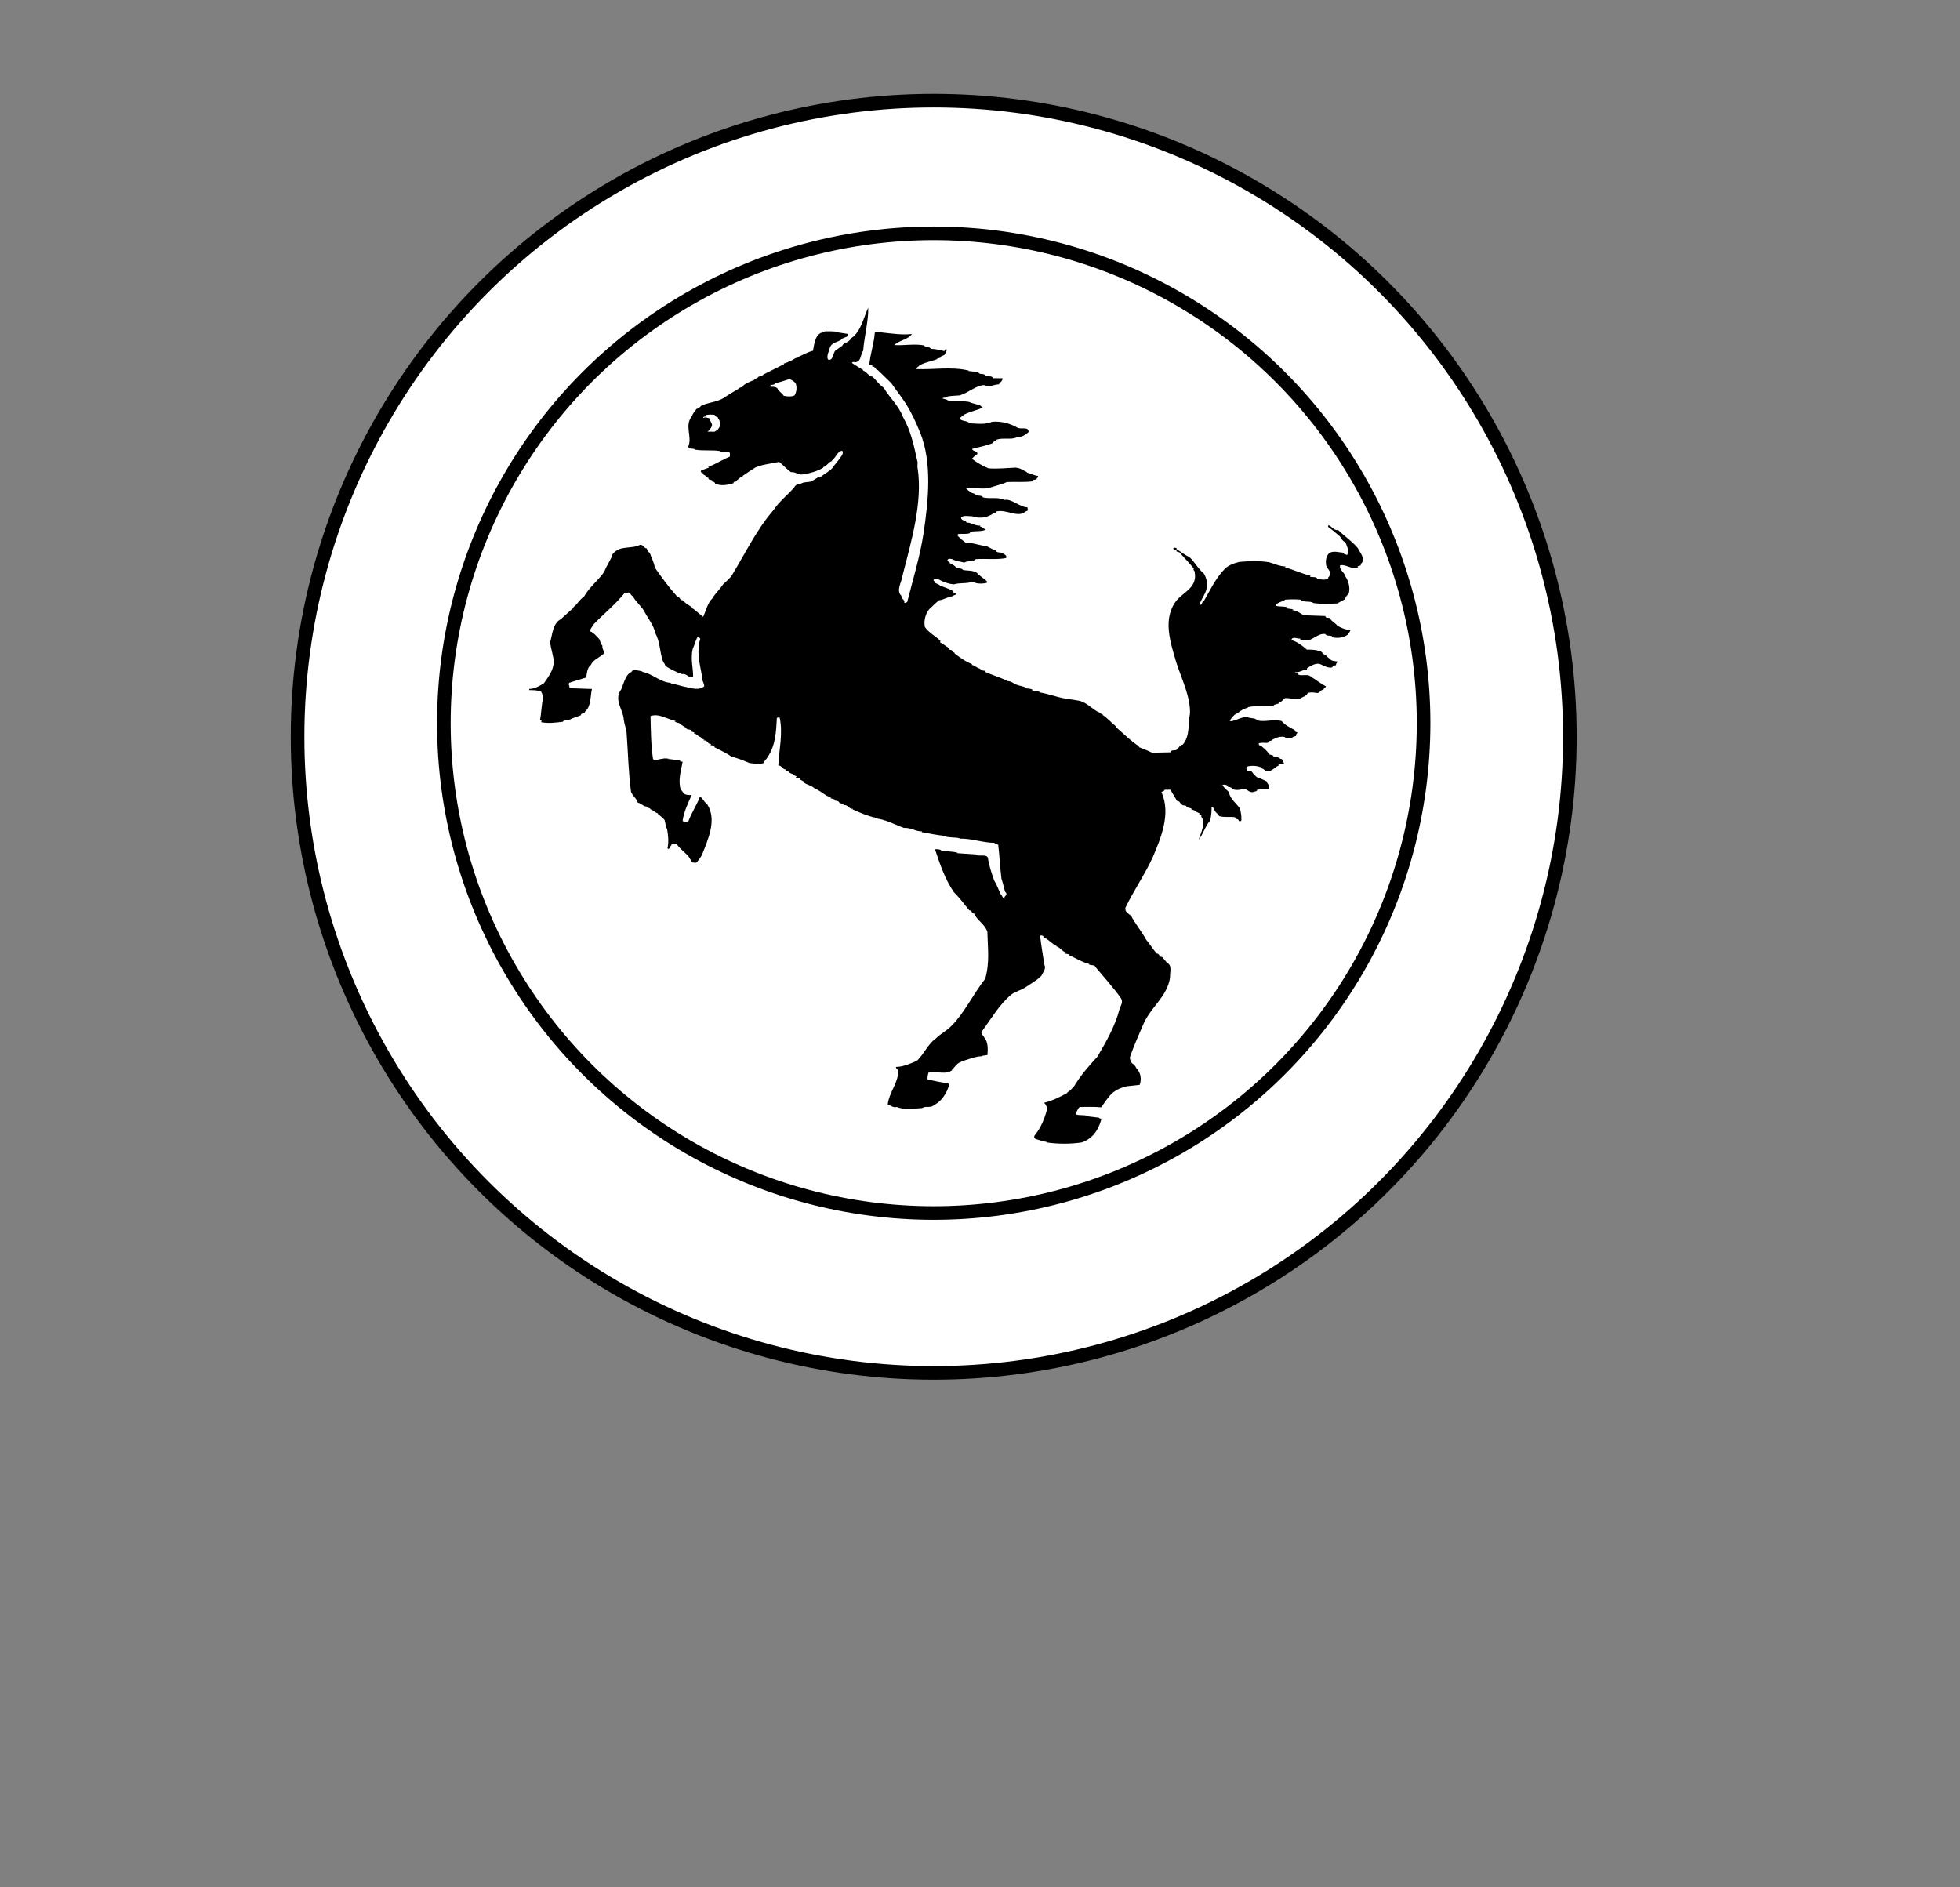 <?xml version="1.0"?><svg width="720" height="693.333" xmlns="http://www.w3.org/2000/svg">
 <rect width="100%" height="100%" fill="#808080" stroke="none"/>
 <title>GAT COLTS BADGE</title>
 <defs>.fil8 {fill:none;fill-rule:nonzero}
    .fil0 {fill:black;fill-rule:nonzero}
    .fil7 {fill:white;fill-rule:nonzero}
    .fil1 {fill:#000099;fill-rule:nonzero}
    .fil6 {fill:#660000;fill-rule:nonzero}
    .fil4 {fill:#8A8A01;fill-rule:nonzero}
    .fil3 {fill:#939301;fill-rule:nonzero}
    .fil5 {fill:red;fill-rule:nonzero}
    .fil2 {fill:#FFCC00;fill-rule:nonzero}.str4 {stroke:black;stroke-width:1.13778}
    .str3 {stroke:black;stroke-width:1.13808}
    .str2 {stroke:black;stroke-width:1.13818}
    .str8 {stroke:black;stroke-width:1.13828}
    .str6 {stroke:black;stroke-width:1.13848}
    .str5 {stroke:black;stroke-width:1.13858}
    .str7 {stroke:black;stroke-width:1.13878}
    .str1 {stroke:black;stroke-width:1.13888}
    .str0 {stroke:black;stroke-width:2.40736}
    .fil0 {fill:#0000DC}
    .fil2 {fill:red}
    .fil1 {fill:#FFF000}
    .fil4 {fill:#FFF020}
    .fil3 {fill:#FFF02D}
    .fil5 {fill:black;fill-rule:nonzero}.str4 {stroke:black;stroke-width:1.13778}
    .str3 {stroke:black;stroke-width:1.13808}
    .str2 {stroke:black;stroke-width:1.13818}
    .str8 {stroke:black;stroke-width:1.13828}
    .str6 {stroke:black;stroke-width:1.13848}
    .str5 {stroke:black;stroke-width:1.13858}
    .str7 {stroke:black;stroke-width:1.13878}
    .str1 {stroke:black;stroke-width:1.13888}
    .str0 {stroke:black;stroke-width:2.40736}
    .fil0 {fill:#0000DC}
    .fil2 {fill:red}
    .fil1 {fill:#FFF000}
    .fil4 {fill:#FFF020}
    .fil3 {fill:#FFF02D}
    .fil5 {fill:black;fill-rule:nonzero}.str4 {stroke:black;stroke-width:1.13778}
    .str3 {stroke:black;stroke-width:1.13808}
    .str2 {stroke:black;stroke-width:1.13818}
    .str8 {stroke:black;stroke-width:1.13828}
    .str6 {stroke:black;stroke-width:1.13848}
    .str5 {stroke:black;stroke-width:1.13858}
    .str7 {stroke:black;stroke-width:1.13878}
    .str1 {stroke:black;stroke-width:1.13888}
    .str0 {stroke:black;stroke-width:2.40736}
    .fil0 {fill:#0000DC}
    .fil2 {fill:red}
    .fil1 {fill:#FFF000}
    .fil4 {fill:#FFF020}
    .fil3 {fill:#FFF02D}
    .fil5 {fill:black;fill-rule:nonzero}.fil8 {fill:none;fill-rule:nonzero}
    .fil0 {fill:black;fill-rule:nonzero}
    .fil7 {fill:white;fill-rule:nonzero}
    .fil1 {fill:#000099;fill-rule:nonzero}
    .fil6 {fill:#660000;fill-rule:nonzero}
    .fil4 {fill:#8A8A01;fill-rule:nonzero}
    .fil3 {fill:#939301;fill-rule:nonzero}
    .fil5 {fill:red;fill-rule:nonzero}
    .fil2 {fill:#FFCC00;fill-rule:nonzero}.str4 {stroke:black;stroke-width:1.13778}
    .str3 {stroke:black;stroke-width:1.13808}
    .str2 {stroke:black;stroke-width:1.13818}
    .str8 {stroke:black;stroke-width:1.13828}
    .str6 {stroke:black;stroke-width:1.13848}
    .str5 {stroke:black;stroke-width:1.13858}
    .str7 {stroke:black;stroke-width:1.13878}
    .str1 {stroke:black;stroke-width:1.13888}
    .str0 {stroke:black;stroke-width:2.40736}
    .fil0 {fill:#0000DC}
    .fil2 {fill:red}
    .fil1 {fill:#FFF000}
    .fil4 {fill:#FFF020}
    .fil3 {fill:#FFF02D}
    .fil5 {fill:black;fill-rule:nonzero}.fil8 {fill:none;fill-rule:nonzero}
    .fil0 {fill:black;fill-rule:nonzero}
    .fil7 {fill:white;fill-rule:nonzero}
    .fil1 {fill:#000099;fill-rule:nonzero}
    .fil6 {fill:#660000;fill-rule:nonzero}
    .fil4 {fill:#8A8A01;fill-rule:nonzero}
    .fil3 {fill:#939301;fill-rule:nonzero}
    .fil5 {fill:red;fill-rule:nonzero}
    .fil2 {fill:#FFCC00;fill-rule:nonzero}.fil8 {fill:none;fill-rule:nonzero}
    .fil0 {fill:black;fill-rule:nonzero}
    .fil7 {fill:white;fill-rule:nonzero}
    .fil1 {fill:#000099;fill-rule:nonzero}
    .fil6 {fill:#660000;fill-rule:nonzero}
    .fil4 {fill:#8A8A01;fill-rule:nonzero}
    .fil3 {fill:#939301;fill-rule:nonzero}
    .fil5 {fill:red;fill-rule:nonzero}
    .fil2 {fill:#FFCC00;fill-rule:nonzero}.str4 {stroke:black;stroke-width:1.13778}
    .str3 {stroke:black;stroke-width:1.13808}
    .str2 {stroke:black;stroke-width:1.13818}
    .str8 {stroke:black;stroke-width:1.13828}
    .str6 {stroke:black;stroke-width:1.13848}
    .str5 {stroke:black;stroke-width:1.13858}
    .str7 {stroke:black;stroke-width:1.13878}
    .str1 {stroke:black;stroke-width:1.13888}
    .str0 {stroke:black;stroke-width:2.40736}
    .fil0 {fill:#0000DC}
    .fil2 {fill:red}
    .fil1 {fill:#FFF000}
    .fil4 {fill:#FFF020}
    .fil3 {fill:#FFF02D}
    .fil5 {fill:black;fill-rule:nonzero}.fil8 {fill:none;fill-rule:nonzero}
    .fil0 {fill:black;fill-rule:nonzero}
    .fil7 {fill:white;fill-rule:nonzero}
    .fil1 {fill:#000099;fill-rule:nonzero}
    .fil6 {fill:#660000;fill-rule:nonzero}
    .fil4 {fill:#8A8A01;fill-rule:nonzero}
    .fil3 {fill:#939301;fill-rule:nonzero}
    .fil5 {fill:red;fill-rule:nonzero}
    .fil2 {fill:#FFCC00;fill-rule:nonzero}.str4 {stroke:black;stroke-width:1.13778}
    .str3 {stroke:black;stroke-width:1.13808}
    .str2 {stroke:black;stroke-width:1.13818}
    .str8 {stroke:black;stroke-width:1.13828}
    .str6 {stroke:black;stroke-width:1.13848}
    .str5 {stroke:black;stroke-width:1.13858}
    .str7 {stroke:black;stroke-width:1.13878}
    .str1 {stroke:black;stroke-width:1.13888}
    .str0 {stroke:black;stroke-width:2.40736}
    .fil0 {fill:#0000DC}
    .fil2 {fill:red}
    .fil1 {fill:#FFF000}
    .fil4 {fill:#FFF020}
    .fil3 {fill:#FFF02D}
    .fil5 {fill:black;fill-rule:nonzero}.str4 {stroke:black;stroke-width:1.13778}
    .str3 {stroke:black;stroke-width:1.13808}
    .str2 {stroke:black;stroke-width:1.13818}
    .str8 {stroke:black;stroke-width:1.13828}
    .str6 {stroke:black;stroke-width:1.13848}
    .str5 {stroke:black;stroke-width:1.13858}
    .str7 {stroke:black;stroke-width:1.13878}
    .str1 {stroke:black;stroke-width:1.13888}
    .str0 {stroke:black;stroke-width:2.40736}
    .fil0 {fill:#0000DC}
    .fil2 {fill:red}
    .fil1 {fill:#FFF000}
    .fil4 {fill:#FFF020}
    .fil3 {fill:#FFF02D}
    .fil5 {fill:black;fill-rule:nonzero}.str4 {stroke:black;stroke-width:1.13778}
    .str3 {stroke:black;stroke-width:1.13808}
    .str2 {stroke:black;stroke-width:1.13818}
    .str8 {stroke:black;stroke-width:1.13828}
    .str6 {stroke:black;stroke-width:1.13848}
    .str5 {stroke:black;stroke-width:1.13858}
    .str7 {stroke:black;stroke-width:1.13878}
    .str1 {stroke:black;stroke-width:1.13888}
    .str0 {stroke:black;stroke-width:2.40736}
    .fil0 {fill:#0000DC}
    .fil2 {fill:red}
    .fil1 {fill:#FFF000}
    .fil4 {fill:#FFF020}
    .fil3 {fill:#FFF02D}
    .fil5 {fill:black;fill-rule:nonzero}.fil8 {fill:none;fill-rule:nonzero}
    .fil0 {fill:black;fill-rule:nonzero}
    .fil7 {fill:white;fill-rule:nonzero}
    .fil1 {fill:#000099;fill-rule:nonzero}
    .fil6 {fill:#660000;fill-rule:nonzero}
    .fil4 {fill:#8A8A01;fill-rule:nonzero}
    .fil3 {fill:#939301;fill-rule:nonzero}
    .fil5 {fill:red;fill-rule:nonzero}
    .fil2 {fill:#FFCC00;fill-rule:nonzero}.str4 {stroke:black;stroke-width:1.13778}
    .str3 {stroke:black;stroke-width:1.13808}
    .str2 {stroke:black;stroke-width:1.13818}
    .str8 {stroke:black;stroke-width:1.13828}
    .str6 {stroke:black;stroke-width:1.13848}
    .str5 {stroke:black;stroke-width:1.13858}
    .str7 {stroke:black;stroke-width:1.13878}
    .str1 {stroke:black;stroke-width:1.13888}
    .str0 {stroke:black;stroke-width:2.40736}
    .fil0 {fill:#0000DC}
    .fil2 {fill:red}
    .fil1 {fill:#FFF000}
    .fil4 {fill:#FFF020}
    .fil3 {fill:#FFF02D}
    .fil5 {fill:black;fill-rule:nonzero}.fil8 {fill:none;fill-rule:nonzero}
    .fil0 {fill:black;fill-rule:nonzero}
    .fil7 {fill:white;fill-rule:nonzero}
    .fil1 {fill:#000099;fill-rule:nonzero}
    .fil6 {fill:#660000;fill-rule:nonzero}
    .fil4 {fill:#8A8A01;fill-rule:nonzero}
    .fil3 {fill:#939301;fill-rule:nonzero}
    .fil5 {fill:red;fill-rule:nonzero}
    .fil2 {fill:#FFCC00;fill-rule:nonzero}.str4 {stroke:black;stroke-width:1.13778}
    .str3 {stroke:black;stroke-width:1.13808}
    .str2 {stroke:black;stroke-width:1.13818}
    .str8 {stroke:black;stroke-width:1.13828}
    .str6 {stroke:black;stroke-width:1.13848}
    .str5 {stroke:black;stroke-width:1.13858}
    .str7 {stroke:black;stroke-width:1.13878}
    .str1 {stroke:black;stroke-width:1.13888}
    .str0 {stroke:black;stroke-width:2.40736}
    .fil0 {fill:#0000DC}
    .fil2 {fill:red}
    .fil1 {fill:#FFF000}
    .fil4 {fill:#FFF020}
    .fil3 {fill:#FFF02D}
    .fil5 {fill:black;fill-rule:nonzero}.fil8 {fill:none;fill-rule:nonzero}
    .fil0 {fill:black;fill-rule:nonzero}
    .fil7 {fill:white;fill-rule:nonzero}
    .fil1 {fill:#000099;fill-rule:nonzero}
    .fil6 {fill:#660000;fill-rule:nonzero}
    .fil4 {fill:#8A8A01;fill-rule:nonzero}
    .fil3 {fill:#939301;fill-rule:nonzero}
    .fil5 {fill:red;fill-rule:nonzero}
    .fil2 {fill:#FFCC00;fill-rule:nonzero}.fil8 {fill:none;fill-rule:nonzero}
    .fil0 {fill:black;fill-rule:nonzero}
    .fil7 {fill:white;fill-rule:nonzero}
    .fil1 {fill:#000099;fill-rule:nonzero}
    .fil6 {fill:#660000;fill-rule:nonzero}
    .fil4 {fill:#8A8A01;fill-rule:nonzero}
    .fil3 {fill:#939301;fill-rule:nonzero}
    .fil5 {fill:red;fill-rule:nonzero}
    .fil2 {fill:#FFCC00;fill-rule:nonzero}.str4 {stroke:black;stroke-width:1.13778}
    .str3 {stroke:black;stroke-width:1.13808}
    .str2 {stroke:black;stroke-width:1.13818}
    .str8 {stroke:black;stroke-width:1.13828}
    .str6 {stroke:black;stroke-width:1.13848}
    .str5 {stroke:black;stroke-width:1.13858}
    .str7 {stroke:black;stroke-width:1.13878}
    .str1 {stroke:black;stroke-width:1.13888}
    .str0 {stroke:black;stroke-width:2.40736}
    .fil0 {fill:#0000DC}
    .fil2 {fill:red}
    .fil1 {fill:#FFF000}
    .fil4 {fill:#FFF020}
    .fil3 {fill:#FFF02D}
    .fil5 {fill:black;fill-rule:nonzero}.fil8 {fill:none;fill-rule:nonzero}
    .fil0 {fill:black;fill-rule:nonzero}
    .fil7 {fill:white;fill-rule:nonzero}
    .fil1 {fill:#000099;fill-rule:nonzero}
    .fil6 {fill:#660000;fill-rule:nonzero}
    .fil4 {fill:#8A8A01;fill-rule:nonzero}
    .fil3 {fill:#939301;fill-rule:nonzero}
    .fil5 {fill:red;fill-rule:nonzero}
    .fil2 {fill:#FFCC00;fill-rule:nonzero}.str4 {stroke:black;stroke-width:1.13778}
    .str3 {stroke:black;stroke-width:1.13808}
    .str2 {stroke:black;stroke-width:1.13818}
    .str8 {stroke:black;stroke-width:1.13828}
    .str6 {stroke:black;stroke-width:1.13848}
    .str5 {stroke:black;stroke-width:1.13858}
    .str7 {stroke:black;stroke-width:1.13878}
    .str1 {stroke:black;stroke-width:1.13888}
    .str0 {stroke:black;stroke-width:2.40736}
    .fil0 {fill:#0000DC}
    .fil2 {fill:red}
    .fil1 {fill:#FFF000}
    .fil4 {fill:#FFF020}
    .fil3 {fill:#FFF02D}
    .fil5 {fill:black;fill-rule:nonzero}.str4 {stroke:black;stroke-width:1.13778}
    .str3 {stroke:black;stroke-width:1.13808}
    .str2 {stroke:black;stroke-width:1.13818}
    .str8 {stroke:black;stroke-width:1.13828}
    .str6 {stroke:black;stroke-width:1.13848}
    .str5 {stroke:black;stroke-width:1.13858}
    .str7 {stroke:black;stroke-width:1.13878}
    .str1 {stroke:black;stroke-width:1.13888}
    .str0 {stroke:black;stroke-width:2.40736}
    .fil0 {fill:#0000DC}
    .fil2 {fill:red}
    .fil1 {fill:#FFF000}
    .fil4 {fill:#FFF020}
    .fil3 {fill:#FFF02D}
    .fil5 {fill:black;fill-rule:nonzero}.str4 {stroke:black;stroke-width:1.13778}
    .str3 {stroke:black;stroke-width:1.13808}
    .str2 {stroke:black;stroke-width:1.13818}
    .str8 {stroke:black;stroke-width:1.13828}
    .str6 {stroke:black;stroke-width:1.13848}
    .str5 {stroke:black;stroke-width:1.13858}
    .str7 {stroke:black;stroke-width:1.13878}
    .str1 {stroke:black;stroke-width:1.13888}
    .str0 {stroke:black;stroke-width:2.40736}
    .fil0 {fill:#0000DC}
    .fil2 {fill:red}
    .fil1 {fill:#FFF000}
    .fil4 {fill:#FFF020}
    .fil3 {fill:#FFF02D}
    .fil5 {fill:black;fill-rule:nonzero}.fil8 {fill:none;fill-rule:nonzero}
    .fil0 {fill:black;fill-rule:nonzero}
    .fil7 {fill:white;fill-rule:nonzero}
    .fil1 {fill:#000099;fill-rule:nonzero}
    .fil6 {fill:#660000;fill-rule:nonzero}
    .fil4 {fill:#8A8A01;fill-rule:nonzero}
    .fil3 {fill:#939301;fill-rule:nonzero}
    .fil5 {fill:red;fill-rule:nonzero}
    .fil2 {fill:#FFCC00;fill-rule:nonzero}</defs>
 <g>
  <title>Layer 1</title>
  <g id="g1372">
   <g fill-rule="evenodd" transform="matrix(3.249 0 0 3.195 -708.508 -52.195)" id="g2190">
    <g id="Layer_x0020_1">
    </g>
   </g>
  </g>
  <circle id="svg_1" r="233.684" cy="270.667" cx="343" stroke-width="5" stroke="#000000" fill="#ffffff"/>
  <circle id="svg_3" r="179.947" cy="265.667" cx="343" stroke-linecap="null" stroke-linejoin="null" stroke-dasharray="null" stroke-width="5" stroke="#000000" fill="#ffffff"/>
  <g externalResourcesRequired="false" id="Ebene_1">
   <path fill="#000000" d="m291.873,145.252c-1.045,0.562 -2.775,0.42 -3.976,0.144c-0.533,-0.985 -1.982,-1.677 -2.374,-2.803c-0.934,-0.701 -1.993,-0.417 -2.656,-0.568c0,-1.109 1.847,-0.275 1.722,-1.252c1.73,-0.282 3.309,-0.841 5.036,-1.402l-0.261,-0.154l1.185,0c-0.126,0 -0.126,0 -0.25,0.154c0.924,0.417 1.451,0.832 1.977,1.402c0.543,1.545 0.396,3.082 -0.402,4.479m-28.236,12.624c-0.54,0.288 -0.945,0.557 -1.068,0.702l-2.653,0c0.662,-0.557 1.201,-1.128 1.597,-2.102c0.255,-0.844 -0.674,-1.677 -0.934,-2.809c-0.662,-0.129 -1.323,-0.557 -2.249,-0.129c-0.144,-0.842 1.328,-0.141 1.181,-1.129c0.932,-0.143 2.135,-0.143 3.181,0l-0.123,0c-0.261,0.833 1.448,0.557 1.197,1.258c0.534,0.562 0.792,1.408 0.658,2.38c0.134,0.854 -0.408,1.13 -0.787,1.829zm236.746,48.813c0.93,-2.118 -0.925,-3.794 -1.586,-5.338c-2.259,-2.663 -4.912,-4.34 -7.17,-6.585c-1.858,0.136 -2.386,-1.544 -3.704,-1.831c0,0.144 0.128,0.431 -0.133,0.56c1.451,0.984 3.048,2.392 4.511,3.651c0.649,1.683 2.125,1.831 2.382,3.22c0.393,0.985 0.92,2.529 0.134,3.519c-0.39,-0.287 -1.326,-0.153 -1.326,-0.843c-1.989,-0.147 -3.188,-0.719 -5.049,0c-1.052,0.843 -1.582,2.662 -1.326,4.062c-0.123,1.818 1.999,2.235 1.326,4.211c0,0.557 -0.793,0.833 -0.518,1.126c-0.93,0.833 -2.663,0.417 -3.978,0.275c-0.277,-0.985 -1.727,-0.569 -2.663,-0.844c-0.269,-0.275 0.404,-0.141 0,-0.417c-3.043,-0.716 -6.104,-2.116 -9.272,-3.091l0.257,-0.275c-2.12,0 -4.112,-0.985 -6.101,-1.553c-3.574,-0.552 -7.027,-0.417 -10.746,-0.136c-1.852,0.428 -3.981,1.121 -5.435,2.521c-3.455,3.519 -5.433,7.858 -7.695,11.791c-0.92,0.142 -0.529,1.818 -1.594,1.402c0.53,-2.246 2.653,-4.362 2.653,-6.872c0.27,-1.542 -0.518,-3.647 -1.192,-4.632c-1.979,-1.542 -3.305,-4.211 -5.171,-5.893c-1.722,-0.832 -3.316,-2.093 -4.901,-3.08c0,0 0.136,-0.147 0.259,-0.147c-0.404,-0.269 -0.933,-0.415 -1.326,-0.14c-0.123,0.972 1.326,0.287 1.203,1.274c0.393,0 0.653,0.27 1.046,0.27c1.863,2.239 3.586,3.794 5.307,6.027c-0.529,0.417 0.538,0.985 0.279,1.272c0.518,2.375 -0.279,4.481 -1.866,6.029c-1.46,1.531 -3.316,2.662 -4.765,4.339c-5.307,6.736 -2.261,15.426 -0.136,22.734c1.982,6.168 5.307,12.747 5.035,18.915c-0.797,3.787 0.126,8.146 -2.65,11.357c-1.326,0.147 -1.326,1.549 -2.385,1.549l0.259,0.288c-0.797,0.419 -2.515,0 -2.385,0.973l-6.765,0.147c-1.866,-0.978 -3.043,-1.272 -4.914,-2.103c0.139,-0.147 0.139,-0.147 0.272,-0.147c-3.451,-2.251 -6.106,-5.049 -8.757,-7.288l0.135,-0.153c-1.72,-1.402 -3.19,-3.083 -4.913,-4.208l0.137,-0.127l-1.33,-0.557l0.137,-0.147c-2.53,-0.987 -4.511,-3.647 -7.431,-4.35l-3.448,-0.557l0.134,0c-3.722,-0.283 -7.701,-1.959 -11.278,-2.522c0,-0.054 0.075,-0.054 0.149,-0.054c-0.92,-0.616 -2.166,-0.387 -3.058,-0.792c0.133,0 0.133,-0.141 0.259,-0.141c-0.8,-0.568 -1.987,-0.274 -2.912,-0.698c0.137,-0.145 0.262,-0.145 0.391,-0.145c-0.794,-0.271 -1.583,-0.556 -2.513,-0.698c0.037,0 0.059,-0.025 0.091,-0.037c-1.957,-0.334 -2.422,-1.64 -4.599,-1.64l0.134,-0.153c-2.786,-1.249 -5.583,-2.094 -8.093,-3.219l0.136,-0.277c-0.54,-0.28 -1.328,0 -1.866,-0.71l0.133,-0.132c-1.326,-0.142 -2.251,-1.402 -3.315,-1.402l0.259,-0.288c-2.382,-0.831 -4.778,-2.655 -6.497,-3.916l0.133,-0.147l-1.067,-0.704l0.144,-0.128c-0.404,-0.571 -1.593,-0.141 -1.326,-0.987l0.139,0c-1.329,-0.71 -2.128,-1.541 -3.329,-2.111c0.134,-0.133 0,-0.421 0.134,-0.552c-1.867,-1.829 -4.236,-2.949 -5.698,-5.06c-0.528,-2.234 0.257,-5.182 1.722,-6.718c1.186,-0.985 2.257,-2.386 3.434,-2.945l-0.122,-0.151c2.125,-0.275 3.056,-1.255 5.184,-1.536l0,-0.141l1.043,-0.416c0.4,-0.985 -1.043,-0.288 -0.797,-1.274c-1.711,-0.972 -3.181,-1.39 -5.025,-2.092l0,-0.153l-1.73,-0.832c0.121,-0.417 -0.663,-0.704 -0.529,-1.132c0.529,-0.417 1.324,-0.27 1.854,-0.129c1.73,0.985 3.719,1.677 5.575,1.818c2.519,-0.698 4.631,-0.141 6.887,-0.974c1.326,0.832 3.727,0.832 5.174,0.417c0.81,-0.276 -0.393,-0.704 -0.393,-1.132c-1.054,-0.546 -1.989,-1.531 -3.056,-2.246l0.147,-0.128c-1.733,-1.272 -3.845,-0.844 -5.578,-1.272c0,0 0,-0.129 0.123,-0.129c-0.653,-0.564 -1.719,-0.288 -2.508,-0.704c-0.144,-0.57 -1.729,-1.402 -2.39,-1.678c0.4,-0.569 -1.059,-0.292 -0.664,-1.267c0.401,-0.428 1.192,-0.275 1.727,-0.134c1.059,0.691 2.915,0.833 4.374,1.261c1.193,-0.845 3.316,-0.153 4.115,-1.261c3.708,-0.294 7.826,0.276 11.259,-0.428c0.543,-1.114 -1.177,-1.542 -1.716,-1.957c-0.653,-0.147 -1.583,0 -1.979,-0.565l0.123,-0.154c-1.19,-0.415 -2.262,-0.972 -3.316,-1.529c0.064,-0.136 0.126,-0.153 0.187,-0.153c-2.829,-0.065 -5.422,-1.383 -8.144,-1.249c-0.787,-0.563 -1.989,-1.548 -2.923,-2.521c0.134,-0.428 -0.259,-0.57 0.265,-0.716c1.332,-0.129 2.915,0.147 4.117,-0.269l0.273,-0.575c1.853,-0.27 3.978,0 5.561,-0.685c-0.663,-0.419 -1.326,-1.131 -2.123,-1.26c0.134,-0.144 0.134,-0.144 0.134,-0.287c-1.989,0.143 -3.182,-1.129 -5.048,-1.129c-0.123,-0.974 -1.853,-0.416 -1.979,-1.818c0.802,-0.977 3.051,-0.429 4.508,-0.429c0,0.153 -0.663,0 -0.134,0.153c2.519,0.56 4.641,0.417 6.892,-0.843c0.401,-0.557 1.727,-0.282 1.727,-1.127c3.722,-0.833 7.029,2.115 10.489,0.417c-0.137,0 -0.281,0 -0.281,-0.132l1.198,-0.561c0.273,-0.557 0,-0.557 0,-1.257c-2.915,0 -5.963,-3.367 -8.484,-2.675c-2.259,-1.261 -5.438,-0.273 -7.954,-0.985c0,-0.835 -2.128,-0.42 -2.925,-0.976l0.27,-0.276c-1.462,-0.153 -2.53,-1.125 -3.452,-1.969c2.519,-0.419 5.433,0.284 8.227,-0.144c2.385,-0.844 4.636,-1.261 6.767,-2.246c3.305,-0.131 6.224,0.156 9.679,-0.275c-0.27,-0.833 0.933,-0.413 1.326,-0.833c-0.393,-0.425 0.797,-0.425 0.391,-1.125c-1.324,-0.145 -2.92,-0.989 -4.11,-1.261l0.137,-0.141c-1.465,-0.571 -2.655,-1.677 -3.979,-1.548l0.131,-0.129c-3.449,0.129 -7.034,0.557 -10.342,0.273c-2.121,-0.842 -4.249,-2.106 -6.104,-3.506c0.8,-0.844 1.192,-1.269 1.982,-1.689c0.28,-1.401 -1.725,-0.832 -1.856,-1.957c2.655,-0.702 5.045,-1.121 7.564,-2.102c0,-0.704 1.599,-0.837 1.326,-1.264c2.395,-0.845 5.307,0.132 7.43,-0.845c1.987,-0.128 2.922,-0.7 4.385,-1.957c0.126,-2.102 -2.655,-0.977 -3.981,-1.545c-2.786,-1.678 -6.237,-2.533 -9.422,-2.235c-2.39,1.105 -5.446,0.69 -8.225,0.557c-1.053,-1.125 -2.652,-0.557 -3.708,-1.687c0.26,-0.702 1.329,-0.982 1.462,-1.402c2.374,-1.258 4.899,-1.677 7.026,-2.662c-0.139,-0.141 -0.936,-0.712 -0.529,-0.56c-1.598,-0.843 -3.058,-0.843 -4.521,-1.558c-2.516,-0.413 -5.436,-0.132 -7.954,-0.546l0.133,-0.142l-1.87,-0.557c0.15,-0.57 1.081,0 1.33,-0.57c0,0 -0.249,0.142 -0.249,0c1.575,-0.419 3.438,-0.419 5.171,-0.562c3.305,-0.97 5.96,-3.647 9.013,-3.788c1.856,0.985 3.577,-0.273 5.431,-0.273c0.28,-0.7 1.473,-1.26 1.326,-2.245l-3.438,0c-0.398,-1.132 -2.259,-0.419 -3.192,-0.976c0,-0.155 0.144,-0.155 0.28,-0.155c-0.81,-0.833 -2.259,0 -2.529,-1.106l-3.711,-0.428c0,0 0.125,-0.142 0.259,-0.142c-6.497,-1.545 -12.993,-0.273 -19.358,-0.557c0,-0.701 0.924,-0.845 1.06,-1.261c2.125,-1.272 4.381,-1.542 6.629,-2.388l-0.132,-0.143l1.862,-0.556l-0.401,-0.276l1.325,-0.569c0.269,-0.416 0.798,-1.401 0.932,-1.964c-0.133,-0.13 -0.402,0 -0.527,-0.13c-0.405,0.273 -0.405,0.417 -0.405,0.693c-1.719,-0.42 -3.328,-0.835 -5.036,-0.835c-0.269,-0.985 -1.988,-0.284 -2.393,-1.261c-3.576,-0.712 -7.688,0.131 -11.013,-0.145c1.999,-1.826 5.044,-1.97 6.508,-4.059c-3.452,0.413 -7.31,-0.145 -11.144,-0.573c0.139,-0.141 0.261,-0.141 0.397,-0.141c-0.921,0 -1.992,-0.56 -2.911,0.282c-0.281,4.065 -1.606,7.441 -1.993,11.648c0.528,0 0.789,0.275 1.182,0.417c-0.258,0.142 0,0.142 -0.258,0.273c1.324,-0.13 1.19,1.272 2.258,1.403c1.586,1.545 3.305,3.22 4.91,4.777c1.575,2.377 3.574,4.766 5.171,7.288c2.248,3.504 3.835,7.014 5.441,10.942c4.376,10.934 3.047,24.676 1.194,37.024c-1.328,8.545 -3.845,16.689 -5.972,25.104c-0.402,0.141 -0.663,0.557 -1.065,0.275c0.258,-1.261 -1.328,-1.395 -1.067,-2.521c-2.127,-1.964 0.144,-5.042 0.405,-7.429c3.18,-12.479 7.428,-26.791 5.573,-39.271c-0.273,-1.126 0.135,-2.113 -0.144,-2.804c-1.326,-6.024 -2.374,-11.087 -5.307,-16.271c-1.575,-4.204 -5.024,-7.153 -7.013,-10.66c-1.733,-1.117 -2.653,-2.662 -4.125,-4.067c-1.586,-0.14 -2.124,-1.969 -3.575,-2.244c0.126,0 0.126,-0.142 0.27,-0.142c-1.326,-0.833 -2.922,-1.676 -4.249,-2.661c0.122,-0.557 0.924,-0.287 1.326,-0.287c2.123,-0.27 1.73,-2.792 2.778,-4.205c0.405,-5.184 2.001,-11.079 1.863,-15.843c-1.719,3.647 -2.653,8.841 -6.228,11.219c-0.943,1.687 -2.517,1.545 -3.312,2.672l0.121,0.131c-1.056,0.287 -1.326,1.13 -2.519,1.545c-1.188,1.261 -0.787,3.791 -2.652,3.639c-1.068,-0.972 0.259,-3.363 0.54,-4.624c0.787,-1.96 3.044,-1.818 4.509,-3.081l0,-0.14l1.718,-0.701c0.269,-0.284 0.402,-0.56 0.531,-0.972l-3.714,-0.573c0,0 0.139,-0.141 0.261,-0.141c-1.854,-0.274 -4.103,-0.416 -6.095,-0.132c0.139,0.414 -0.404,0.414 -0.535,0.414c-2.385,1.264 -2.52,4.766 -2.911,6.587c-1.857,0.425 -3.72,1.545 -5.703,2.39l0.124,0.14c-1.45,0.144 -1.988,1.261 -3.449,1.405l0.135,0.137l-1.991,0.695c0.128,0 0.269,0 0.269,0.153c-2.797,1.4 -5.303,2.65 -7.822,3.922l0.126,0.129l-1.983,0.712l0.127,0.144l-1.453,0.7l0.128,0.145c-1.587,0.688 -3.316,1.258 -4.387,2.377l0.15,0.133l-1.596,0.568l0.121,0.145c-1.719,0.981 -4.104,2.383 -5.429,3.363c-2.383,1.398 -4.776,1.685 -7.163,2.386l0.139,0.131c-1.464,-0.273 -1.733,1.402 -3.062,1.545c-0.524,0.702 -1.448,1.678 -1.727,2.666c-2.912,3.515 0.144,7.58 -1.326,11.084c-0.125,1.402 2,0.548 2.39,1.258c3.195,0.562 6.242,0 9.419,0.562c0,0 -0.132,0.129 -0.266,0.129l3.048,0.153c1.065,0.275 0.527,0.977 0.67,1.678c-2.92,1.269 -5.303,2.808 -8.101,3.934c0.144,0 0.28,0 0.402,0.144c-1.054,0.413 -1.977,0.689 -2.911,1.105c-0.527,0.985 1.324,0.712 0.934,1.554c1.192,0.42 0.79,0.833 1.977,1.252c-0.123,0 -0.123,0.153 -0.258,0.153c0.258,0.56 0.932,0.271 1.461,0.702c-0.133,0.133 -0.28,0.133 -0.402,0.133c0.402,0.413 1.325,0.137 1.448,0.981c2.127,0.988 4.519,0.561 6.779,-0.143c-0.147,-0.701 0.651,-0.425 1.054,-0.701l-0.122,-0.137c0.924,-0.564 1.325,-1.408 2.52,-1.678l-0.15,-0.142c1.473,-0.989 3.058,-2.103 4.656,-3.079c2.786,-1.269 5.958,-1.402 8.756,-2.118c1.461,1.13 2.911,2.806 4.362,3.794c1.998,-0.142 2.401,1.126 4.383,0.833c2.525,-0.419 5.305,-1.108 7.553,-2.509l-0.126,-0.144c1.453,-0.425 1.989,-1.974 3.317,-2.246l-0.137,-0.142c1.598,-1.118 2,-3.504 3.858,-3.648c0.662,0.988 -0.408,2.103 -0.935,2.803c-0.674,1.132 -1.855,2.246 -2.787,3.651c-1.586,1.545 -2.786,1.961 -4.113,3.079c-1.585,0 -2.259,1.548 -3.846,1.548c0.133,0 0.402,0 0.402,0.137c-1.19,0.432 -2.798,0.145 -3.844,0.844c-1.203,0.144 -2.001,0.417 -2.528,1.402c-2.385,2.806 -5.563,5.194 -7.556,8.275c-6.237,7.15 -10.349,15.853 -15.395,24.126c-0.798,1.113 -1.98,2.093 -3.173,3.219c-1.201,1.829 -2.786,3.237 -3.978,5.195c-1.73,1.678 -2.258,4.35 -3.316,6.726c-1.472,-0.986 -2.798,-2.523 -4.384,-3.367c0,0 0.137,-0.142 0.261,-0.142c-0.924,-0.556 -1.72,-1.125 -2.372,-1.54l0.123,0l-1.2,-0.835l0.143,-0.151c-1.475,-0.136 -0.674,-0.979 -2.126,-1.408c-2.92,-3.218 -5.698,-7.007 -8.226,-10.647c-0.259,-1.97 -1.326,-3.647 -1.855,-5.464c-0.528,-0.147 -1.056,-0.987 -1.056,-1.551c-1.38,-0.263 -1.119,-1.266 -2.448,-1.378c-3.303,1.777 -7.521,0 -10.163,3.485c-0.654,2.245 -2.124,3.923 -3.048,6.456c-2.114,3.079 -5.709,5.882 -7.418,9.1c-1.866,1.272 -2.27,2.675 -3.98,3.934l0.135,0.142c-1.607,1.408 -3.057,2.81 -4.651,4.209c-3.059,1.538 -3.183,5.894 -3.981,8.549c0.27,2.111 0.673,2.957 1.067,5.19c1.058,3.935 -1.471,7.152 -3.325,9.815c-1.719,1.131 -3.699,2.112 -5.565,2.112c0.258,0 0.137,0.274 0.137,0.415c1.593,0 3.054,0 4.381,0.563c0.394,0.556 0.652,1.682 0.787,2.386c-0.663,2.106 -0.663,5.606 -1.191,7.986l0.653,0.43c-0.124,0.133 -0.249,0.274 -0.249,0.417c2.653,0.554 5.554,0.13 7.958,-0.143c0.249,-0.704 1.854,-0.415 2.373,-0.704c1.203,-0.704 2.798,-1.114 4.259,-1.677c-0.135,-0.837 1.721,-0.704 1.575,-1.402c2.27,-1.829 1.865,-5.761 2.529,-8.271l-8.363,-0.294c0.405,-0.687 -0.519,-1.25 0,-1.959c1.855,-0.69 4.124,-1.261 6.239,-1.951c0.269,-1.696 0.392,-3.65 1.721,-4.633c0.806,-1.829 2.796,-2.522 4.258,-3.777c1.452,-0.574 -0.404,-2.114 0,-3.237c-0.672,-0.695 -0.798,-1.687 -1.202,-2.521c-1.202,-1.126 -1.856,-2.245 -3.317,-2.801c-0.133,-0.984 0.933,-1.688 1.326,-2.663c3.845,-3.932 7.824,-7.153 11.152,-11.217c0.246,-0.298 0.651,-0.428 1.044,-0.298c1.473,-0.417 1.068,0.855 2.137,1.272c1.191,2.246 3.315,3.794 4.236,5.612c1.462,2.801 3.441,5.049 3.98,7.85c1.865,3.367 1.586,6.726 2.787,10.24c0.271,0.695 0.798,1.125 0.932,1.829c1.453,1.114 4.102,2.375 6.105,3.073c1.98,-0.271 2.248,1.546 4.102,1.131c0.127,-3.09 -1.055,-6.737 -0.123,-10.384c0.527,-1.123 0.924,-2.663 1.575,-4.065c0.539,-0.416 0.797,0 1.202,0.271c-1.45,4.631 -0.258,8.987 0.529,13.332c-0.26,1.677 0.798,2.663 0.923,4.209c-2.115,1.674 -4.229,0.557 -6.488,0.557c0.26,-0.28 0.529,-0.145 0.796,-0.145c-2.39,-0.271 -4.378,-1.128 -6.774,-1.544c0.144,0 0.144,-0.141 0.277,-0.141c-3.977,-0.127 -6.908,-3.494 -10.743,-4.062l0.259,-0.142c-1.451,-0.274 -2.913,-0.845 -4.238,0c0.134,0 0.382,-0.136 0.382,0.142c-2.372,0.709 -3.035,4.35 -3.978,6.448c-2.902,3.935 0.798,7.443 0.944,11.217c0.258,1.831 1.056,3.657 1.056,5.184c0.528,7.016 0.654,14.321 1.596,21.191c0.528,1.544 2.114,2.521 2.506,4.054c1.204,0.153 1.999,1.402 3.182,1.402c-0.123,0.153 -0.123,0.153 -0.249,0.153c0.527,0.424 1.326,0.136 1.719,0.831l-0.144,0c1.202,0.288 1.731,1.267 2.933,1.55l-0.135,0.141c0.932,0.843 1.72,1.255 2.508,2.244c0.405,1.12 0.279,2.386 0.943,3.365c0.384,2.375 0.663,4.489 0.133,7.141c0.924,0.582 0.787,-0.973 1.453,-1.103l-0.128,-0.147c0.533,-0.707 1.453,-0.283 2.119,-0.283c1.19,1.685 2.784,2.805 4.236,4.342c0.402,0.707 0.932,1.402 1.326,2.239c0.529,0.147 1.605,0.43 1.998,-0.26c0.529,-0.707 1.058,-1.402 1.587,-2.256c2.249,-5.75 5.7,-13.038 1.999,-18.783c-1.201,-0.854 -1.605,-2.256 -2.651,-2.799c-1.461,3.624 -3.057,5.739 -4.383,9.385c-0.674,0 -1.461,-0.153 -1.998,-0.43c0.404,-3.348 1.998,-6.581 3.325,-9.539c-1.06,0 -2.125,0 -2.921,-0.565c-0.26,-0.543 -0.79,-1.114 -1.191,-1.662c-0.792,-3.381 0,-6.033 0.787,-9.968c-0.25,-0.271 -1.048,0.153 -0.924,-0.56l-4.767,-0.554c0.384,-0.136 0.789,-0.136 1.182,-0.136l-3.044,0c0.132,0 0.39,0 0.537,0.136c-1.473,-0.136 -2.799,0.842 -3.847,0.13c-0.796,-5.332 -0.796,-10.663 -0.932,-15.844c3.048,-1.113 6.104,1.131 9.288,1.829c-0.15,0.133 -0.273,0.274 -0.4,0.274l1.858,0.567l-0.283,0.271c1.331,0.147 1.735,1.267 3.061,1.408l-0.405,0.419c0.674,0.141 1.329,0.141 1.863,0.413l-0.392,0.43c0.528,0.153 1.182,0.153 1.584,0.56l-0.258,0.277c1.18,0 1.585,1.266 2.651,1.266l-0.269,0.271l1.452,0.718l-0.249,0.266c1.575,-0.266 1.325,1.408 2.778,1.261l-0.26,0.43c0.529,0.13 1.056,0.13 1.586,0.56c-0.127,0 -0.127,0.147 -0.261,0.147c2.116,1.126 4.365,2.103 6.364,3.506c2.123,0.554 4.384,1.396 6.633,2.375c1.595,0.141 3.707,0.712 5.171,0c0.402,-0.978 1.326,-1.668 1.727,-2.522c2.79,-4.348 2.911,-9.391 3.184,-14.167c0.261,0.286 0.798,-0.418 1.054,0.138c1.206,5.752 -0.255,11.654 -0.527,17.404c1.449,0.13 1.449,1.538 2.922,1.538l-0.269,0.277c0.404,0.277 1.328,0.277 1.328,0.848l1.595,0.685l-0.144,0.147l1.325,0.571l-0.396,0.424c0.543,0.136 1.206,0.136 1.725,0.407c-0.397,0.147 -0.128,0.288 -0.128,0.419c0.531,0 0.8,0.424 1.326,0.577l-0.266,0.136c1.461,1.272 3.189,1.272 4.373,2.516l-0.126,0c1.595,0.419 2.92,1.691 4.385,2.533l-0.137,0l1.854,0.69l-0.269,0.283l1.853,0.571l-0.258,0.288c0.651,0.13 1.324,0.13 1.719,0.69l-0.133,0c0.394,0.429 1.204,0.429 1.719,0.554l-0.125,0.565c1.73,-0.565 1.858,1.396 3.585,1.255c0,0 -0.131,0.141 -0.281,0.141c2.653,1.267 5.846,2.533 8.363,3.093l-0.121,0.282c3.576,0.142 7.553,2.375 10.734,3.494c2.785,-0.13 3.978,1.272 6.632,1.272c0,0 -0.122,0.13 -0.122,0.278c3.044,0.565 5.822,1.125 8.754,1.402c0,0.142 -0.539,0 -0.28,0.142c1.733,0.565 3.719,0.277 5.451,0.701l-0.147,0.153c4.652,-0.153 8.497,1.538 13.141,1.538c-0.136,0 -0.136,0.13 -0.27,0.13l1.46,0.554c0.54,4.365 0.663,8.283 1.193,12.49c0.54,1.538 0.933,3.359 1.326,4.766c1.463,1.272 -0.786,1.555 -0.134,2.804c-0.653,-0.271 -0.922,-1.402 -1.451,-1.826c-0.934,-1.962 -1.324,-3.37 -2.394,-5.032c-0.931,-2.668 -1.855,-5.343 -2.259,-8.006c-0.126,-1.961 -3.045,-0.831 -4.505,-1.402c0.268,-0.147 0.674,-0.147 0.93,-0.147l-7.823,-0.543c0,-0.102 0.102,-0.136 0.209,-0.153c-1.978,-0.565 -4.344,-0.424 -6.176,-0.837c0.124,-0.13 0.269,0 0.401,0c-0.795,-0.419 -1.603,-0.56 -2.525,-0.419c1.73,5.321 3.718,11.082 6.899,15.712c2.125,2.098 3.979,4.619 5.703,6.729c1.185,-0.142 0.661,1.261 1.727,1.108c1.056,2.533 3.978,3.935 4.901,6.734c0.134,6.186 0.934,11.088 -0.786,17.262c-4.385,5.603 -7.7,12.62 -12.342,17.256c-1.722,1.803 -3.854,2.804 -5.7,4.608c-2.932,1.973 -4.507,5.897 -7.039,8.277c-2.246,0.984 -5.179,2.256 -7.683,2.256c-0.15,0.69 0.796,0.837 0.796,1.402c0.133,4.337 -3.452,8.119 -3.846,12.479c1.051,0.141 1.98,1.249 3.306,0.831c2.654,1.13 6.23,0.571 9.286,0.418c1.461,-0.978 3.191,0.153 4.373,-1.108c2.93,-1.402 4.786,-4.5 5.711,-7.723c-0.262,-0.147 -0.797,-0.277 -0.529,-0.407c-2.528,0 -5.182,-0.995 -7.428,-1.143c-0.261,-0.689 0,-1.815 0.266,-2.657c2.788,-0.69 6.633,1.001 8.755,-0.99l-0.144,-0.13c1.203,-0.973 1.866,-2.517 3.452,-2.805l-0.126,-0.141c2.519,-0.707 5.307,-1.951 7.689,-1.951l0,-0.153l1.989,-0.277c0.26,-1.974 0.26,-4.914 -1.066,-6.315c-0.259,-0.848 -1.324,-1.267 -1.048,-2.245c3.441,-4.625 6.633,-10.239 11.002,-13.733c1.588,-1.114 3.455,-1.55 4.781,-2.386c2.252,-1.538 4.631,-2.81 6.224,-4.495c0.262,-0.843 1.872,-2.516 1.059,-3.918c-0.519,-3.523 -1.187,-7.153 -1.582,-10.81c0.524,-0.142 1.064,0 1.326,0.429c-0.139,0.147 -0.139,0.147 -0.262,0.147c1.85,0.543 3.174,2.504 5.029,3.217c-0.125,0 -0.125,0.13 -0.259,0.13c1.46,0.288 2.123,1.832 3.583,2.256l-0.393,0.419c0.655,0.136 1.192,0.136 1.842,0.418c-0.121,0.147 -0.257,0.147 -0.39,0.147c2.53,0.972 4.775,2.658 7.55,3.228c-0.119,0 -0.119,0.13 -0.254,0c0.538,0.831 2.257,0.13 2.517,1.103c3.048,3.647 6.63,7.594 9.416,11.517c0.936,1.538 -0.131,2.663 -0.524,4.06c-1.722,6.446 -4.914,11.918 -8.096,17.392c-3.45,3.793 -5.968,6.598 -8.62,10.934c-0.663,0.702 -1.459,1.685 -2.518,2.251l0.122,0.13c-2.775,1.549 -5.697,2.951 -8.609,3.652c0.652,0.554 1.192,1.679 1.059,2.539c-0.936,3.494 -2.259,6.581 -4.241,9.097c-0.674,0.718 -0.537,1.267 0.137,1.691c1.446,0.429 2.65,0.831 4.238,1.12l-0.133,0.13c3.85,0.588 8.882,0.588 12.732,0c3.845,-1.249 6.23,-4.478 7.296,-8.685c-0.393,-0.147 -0.933,-0.147 -0.933,-0.424l-4.63,-0.554l0.123,-0.153c-1.192,-0.419 -2.912,0 -4.102,-0.56c0.516,-0.978 0.785,-2.092 1.582,-2.663c2.655,0 5.701,-0.136 7.826,0.141c1.457,-1.945 2.527,-3.783 4.371,-5.462c1.463,-1.12 3.327,-1.968 4.912,-2.092l-0.119,-0.159l5.021,-0.56c0.802,-2.244 0.278,-4.631 -1.182,-6.032c-0.267,-0.695 -1.069,-1.668 -1.593,-1.821c-0.53,-0.701 -0.92,-1.532 -0.8,-2.392c1.462,-4.2 3.179,-7.983 5.05,-12.337c2.781,-6.157 8.609,-9.815 9.677,-16.826c-0.137,-1.945 0.93,-4.495 -1.194,-5.467c-0.672,-0.972 -1.326,-1.544 -1.721,-2.092c-1.326,0 -0.807,-1.272 -2,-1.272c-1.324,-1.533 -2.655,-3.647 -3.842,-5.049c-1.856,-3.364 -3.978,-5.75 -5.578,-8.843c-0.797,-0.549 -1.72,-1.261 -1.979,-1.821l-0.144,-0.978c3.053,-6.457 7.304,-12.484 10.08,-18.653c2.791,-6.592 6.903,-15.984 3.184,-23.973c0.538,-0.3 1.066,-0.3 1.201,-0.854l2.123,0c0.936,1.685 1.588,2.544 2.385,4.076c1.463,0.13 0.8,1.114 2.125,1.267l-0.403,0.265l1.727,0.288c0.272,0.424 -0.402,0.271 0,0.56c0.662,0.136 1.326,0.136 1.992,0.554c-0.131,0 -0.131,0.141 -0.259,0.141l1.975,0.712c-0.131,0 -0.131,0.136 -0.254,0.136l1.449,0.702c-0.122,0.141 -0.122,0.141 -0.262,0.141c0.262,0.283 1.327,0.56 0.792,0.972c1.863,2.256 0,5.897 -0.923,8.56c1.72,-2.092 2.527,-5.196 4.249,-7.017c0.393,-1.673 0.529,-3.206 0.529,-4.902c0.393,-0.136 0.664,0.136 0.92,0.554c0.267,1.408 1.459,1.691 1.856,2.675c1.866,0.56 3.855,0.13 5.845,0.413c0,0.86 1.585,0.571 1.326,1.402l0.933,0c0.259,-1.538 -0.148,-3.082 -0.404,-4.49c-1.326,-2.092 -3.721,-3.494 -4.117,-6.157c-0.93,-0.854 -1.716,-1.544 -2.379,-2.516c0.526,-0.43 1.449,-0.159 2.123,0.26l-0.267,0.283c0.524,0.141 1.2,0.141 1.716,0.571l-0.257,0.13c1.194,0.701 2.912,0.565 4.238,0.153c1.73,-0.153 1.998,1.402 3.719,1.12c0.53,-0.3 1.589,-0.141 1.463,-0.854l4.371,-0.419c0.407,-1.114 -0.66,-1.832 -0.92,-2.652l0.123,0c-1.315,-0.577 -2.641,-1.267 -3.71,-1.555c-0.664,-0.701 -1.327,-1.244 -1.867,-2.103c-0.529,0 -1.181,-0.141 -1.716,-0.288c-0.139,-0.407 -0.395,-0.972 0.133,-1.527c1.582,-0.419 3.45,-0.288 4.911,0.266c0,0.577 1.192,0.418 1.586,1.261c2.518,0.86 3.719,-1.662 5.302,-1.945c-0.131,0 -0.254,0 -0.393,-0.141c0.531,-0.571 1.464,-0.158 2.115,-0.571c-0.527,-0.56 -0.391,-1.809 -1.453,-1.673c-0.4,-0.843 -1.852,-0.424 -2.649,-0.843l0.27,-0.288l-1.733,-0.56c-0.267,-0.843 -1.328,-1.532 -1.459,-1.962c-0.937,-0.429 -1.194,-1.272 -2.26,-1.402c0,-0.283 0.145,-0.283 -0.121,-0.56c1.054,-0.554 2.381,-0.125 3.445,-0.283c0.262,-0.989 1.588,-0.56 1.588,-1.114c1.597,-0.847 3.19,-1.402 4.652,-0.989c0.397,0.701 1.979,0.424 2.915,0.142l-0.136,-0.142l1.323,-0.413c-0.259,-0.854 0.663,-0.718 0.395,-1.408c-0.257,0 -0.796,0 -0.919,-0.56l0.123,-0.153c-1.856,-0.972 -3.578,-1.815 -4.904,-3.352c-3.053,-0.856 -6.236,0.548 -9.013,-0.288c-0.533,-0.845 -2.125,-0.698 -3.184,-0.984c0,-0.141 0.139,-0.141 0.262,-0.141c-1.73,-0.277 -3.452,0.427 -4.778,0.984l0.136,0c-0.925,0 -1.721,0.847 -2.518,0.288c0.919,-1.272 1.716,-2.392 3.053,-2.801c0.791,-0.845 2.377,-1.691 3.7,-1.965l-0.123,-0.153c2.92,-0.834 6.631,0.153 9.69,-0.693l-0.133,-0.141l1.856,-0.569l-0.139,-0.136c1.192,-0.415 1.588,-1.113 2.395,-1.818c1.846,-0.138 3.438,0.546 5.171,0.419c1.059,-0.845 2.653,-0.976 3.183,-2.248c0.919,-0.427 2.125,-0.274 3.044,-0.127c1.463,0.415 1.463,-1.134 2.789,-1.134c0,-0.568 0.664,-0.698 0.92,-1.255c-1.856,-0.843 -3.572,-2.392 -5.561,-3.517c-0.933,-1.109 -2.915,-0.277 -4.519,-0.693c0,-1.125 -1.046,-0.141 -1.326,-0.984c1.593,0.274 2.93,-0.976 4.381,-0.976c0,-0.153 0.136,-0.285 0,-0.427c1.463,-0.972 2.92,-1.818 4.378,-1.677c1.064,0.128 3.32,1.951 5.042,1.261c-0.133,-0.845 0.93,-0.419 1.326,-0.845c-0.259,-0.416 0.53,-0.845 0.39,-1.267c-0.649,-0.136 -1.459,-0.136 -2.112,-0.421c-0.27,-0.271 -1.326,-1.12 -1.861,-1.532c0,-0.147 -0.139,-0.427 0,-0.557c-1.588,0.271 -1.192,-1.278 -2.657,-1.278c0,0 0.032,-0.028 0.096,-0.054c-1.532,-0.492 -2.944,-0.503 -4.602,-0.503c-1.585,-1.402 -3.586,-2.943 -5.709,-3.5c0.404,-1.55 2.123,-0.424 3.327,-0.574c-0.136,0.15 -0.136,0.15 -0.273,0.15c1.07,0.704 2.655,0.424 3.845,0.277c1.989,-0.845 3.455,-2.375 5.578,-2.101c0.53,1.117 2.382,0.142 2.786,1.255c1.981,0.419 4.102,0 5.43,-0.984c0.136,-0.546 1.067,-1.108 0.933,-1.677c-1.853,-0.141 -3.182,-0.834 -4.641,-1.543c-0.789,-1.119 -2.127,-1.535 -2.786,-2.808c-0.53,-0.413 -1.589,0.145 -1.722,-0.834l-7.957,-0.28c-1.466,-0.845 -2.518,-1.819 -4.114,-1.819c0,-0.147 0.269,-0.147 0.39,-0.147c-0.649,-0.556 -1.976,-0.281 -2.772,-0.709l0.395,-0.276c-1.332,-0.415 -2.925,-0.14 -4.252,-0.556c0.674,-1.401 2.653,-1.401 3.583,-2.245c1.856,-0.141 3.858,-0.141 5.578,0c1.192,1.261 3.572,0.275 4.778,1.261c3.045,0.415 5.694,0.281 8.88,0.14c0.662,-0.557 1.854,-0.974 2.649,-1.542c0.409,-0.691 0.543,-1.408 1.33,-1.824c0.796,-1.818 0.134,-4.907 -1.07,-6.45c-0.259,-1.548 -2.369,-2.375 -1.975,-4.211c2.382,-0.416 4.371,1.836 6.627,0.704c0,-0.134 -0.267,-0.134 -0.267,-0.275l1.326,-0.428c-0.529,-0.557 0.273,-0.697 0.397,-0.972z" id="path1364"/>
  </g>
 </g>
</svg>